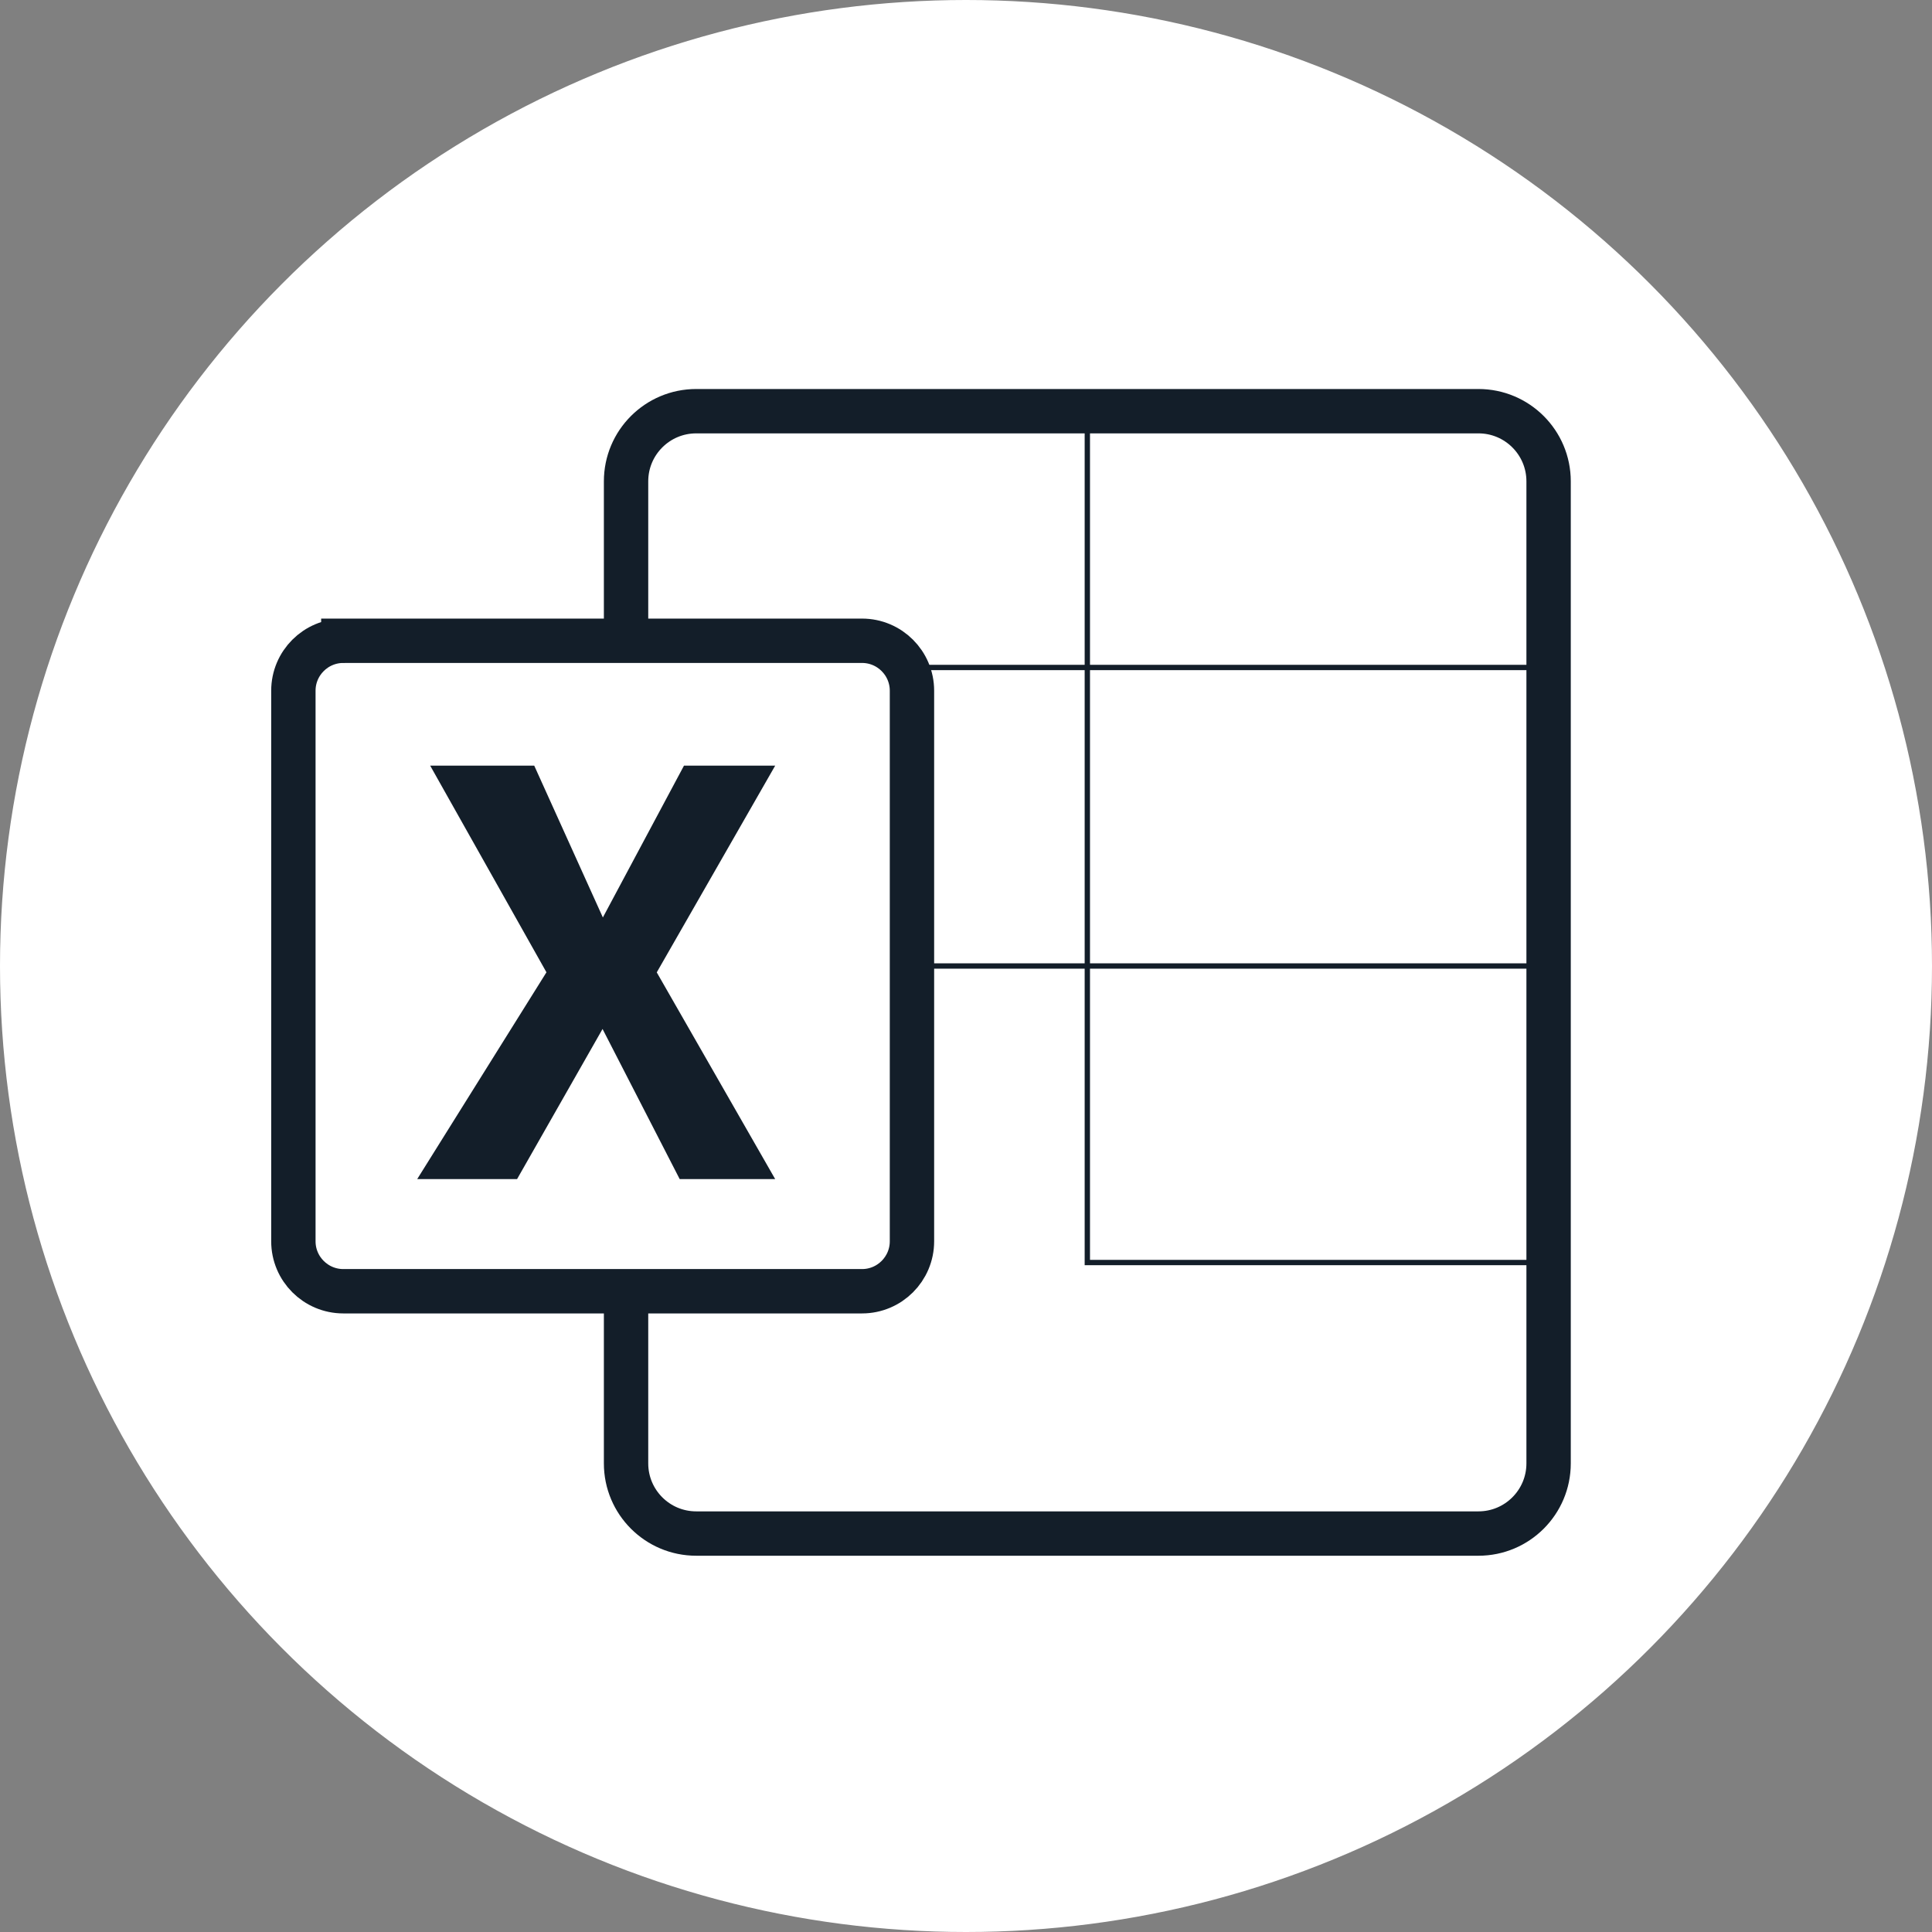<?xml version="1.0" encoding="UTF-8"?>
<svg id="_1" data-name="1" xmlns="http://www.w3.org/2000/svg" viewBox="0 0 1088.7 1088.7">
  <rect x="0" y="0" width="1088.7" height="1088.7" fill="#808080" stroke="none"/>
  <defs>
    <style>
      .cls-1 {
        stroke-width: 25px;
      }

      .cls-1, .cls-2, .cls-3, .cls-4, .cls-5 {
        stroke-miterlimit: 10;
      }

      .cls-1, .cls-2, .cls-3, .cls-5 {
        stroke: #131e29;
      }

      .cls-1, .cls-3 {
        fill: none;
      }

      .cls-2 {
        fill: #231f20;
      }

      .cls-2, .cls-3, .cls-5 {
        stroke-width: 3px;
      }

      .cls-4 {
        fill: #fff;
        stroke: #fff;
      }

      .cls-5 {
        fill: #131e29;
      }
    </style>
  </defs>
  <circle class="cls-4" cx="544.35" cy="544.35" r="543.85"/>
  <g>
    <path class="cls-1" d="M193.47,361.08H485.75c15.53,0,28.15,12.61,28.15,28.15v310.25c0,15.53-12.61,28.15-28.15,28.15H193.47c-15.53,0-28.15-12.61-28.15-28.15V389.23c0-15.53,12.61-28.15,28.15-28.15Z"/>
    <path class="cls-1" d="M352.79,361.08v-89.84c0-21.83,17.7-39.53,39.53-39.53h440.8c21.83,0,39.53,17.7,39.53,39.53V824.64c0,21.83-17.7,39.53-39.53,39.53H392.32c-21.83,0-39.53-17.7-39.53-39.53v-97.02"/>
    <polygon class="cls-5" points="244.98 432.95 300.08 432.95 339.61 520.39 386.33 432.95 434.24 432.95 368.36 547.94 434.24 662.94 383.93 662.94 339.61 576.69 290.5 662.94 237.8 662.94 309.67 547.94 244.98 432.95"/>
    <line class="cls-2" x1="505.85" y1="376.13" x2="872.65" y2="376.13"/>
    <line class="cls-2" x1="513.9" y1="544.35" x2="872.65" y2="544.35"/>
    <polyline class="cls-3" points="612.72 231.71 612.72 711.45 872.65 711.45"/>
  </g>
</svg>